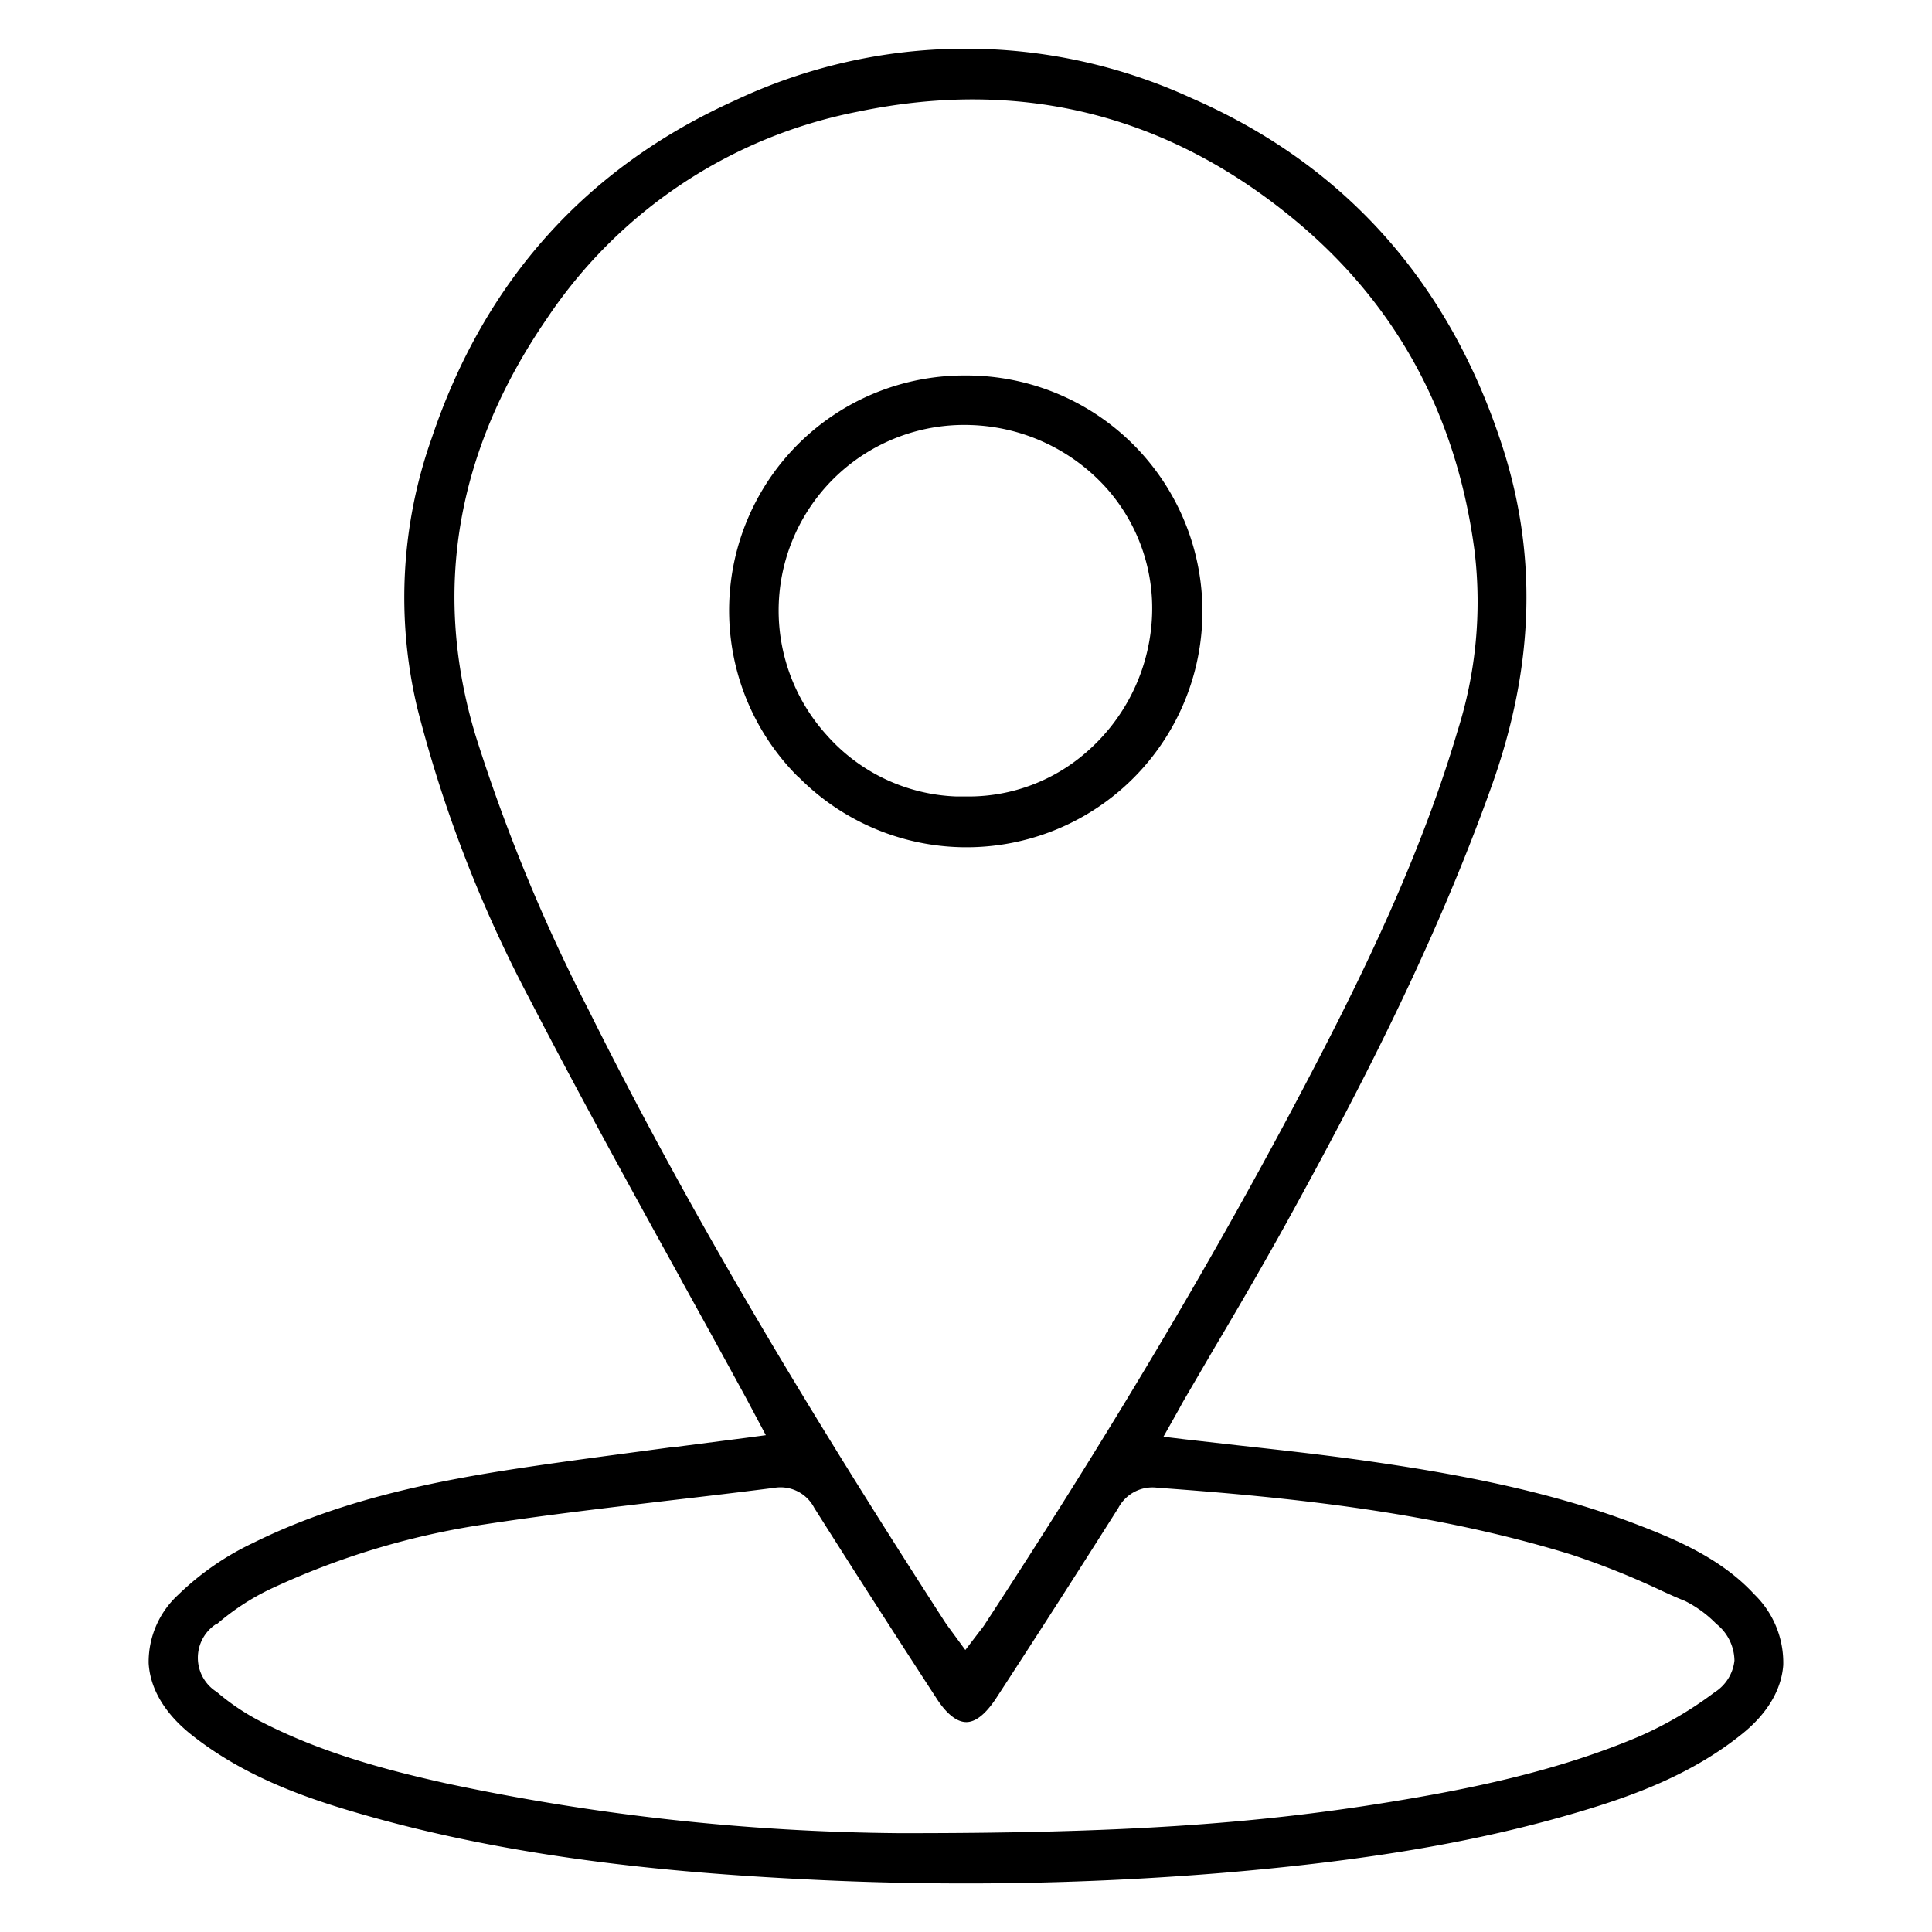 <?xml version="1.0" encoding="UTF-8"?> <svg xmlns="http://www.w3.org/2000/svg" id="Layer_1" data-name="Layer 1" viewBox="0 0 200 200"><path d="M15.39,172.18c.15,2.6,1.62,5.11,4.24,7.25C25,183.76,31.27,186,36.74,187.6c17,5,34.43,6.36,47.68,7a323.86,323.86,0,0,0,42.15-.72c15.12-1.28,26.5-3.23,36.91-6.32,5.39-1.6,11.62-3.81,16.93-8.12,2.55-2.07,4-4.51,4.19-7.06a9.85,9.85,0,0,0-3-7.34c-3.34-3.63-7.93-5.61-12-7.17-9.5-3.67-19.66-5.43-28.35-6.67-4.19-.59-8.31-1.05-12.66-1.53l-5.92-.67-2.23-.27,1.61-2.86c.23-.43.44-.81.66-1.18l3.12-5.35.21-.35c2.37-4,4.8-8.2,7.09-12.33,7.16-13,15.29-28.49,21.28-45.28,4.51-12.62,4.79-24.4.84-36C149.69,28.87,139,17,123.4,10.18a55.95,55.95,0,0,0-47.3.21C60.73,17.31,50.17,29.06,44.71,45.3a49.35,49.35,0,0,0-1.51,28A136.35,136.35,0,0,0,54.71,103.2c5.08,9.82,10.5,19.67,15.75,29.18l.23.43q3.32,6,6.59,12l2,3.76-2.17.29-7.22.93-.17,0C64.24,150.53,59,151.2,53.7,152c-8.49,1.29-18.4,3.21-27.49,7.72a28.7,28.7,0,0,0-7.77,5.38A9.43,9.43,0,0,0,15.39,172.18Zm45.52-67.67A180.93,180.93,0,0,1,49.23,76.14C44.72,61.21,47.2,46.69,56.6,33A50.29,50.29,0,0,1,88.9,11.54C106,8,121.37,12,134.66,23.3c10.15,8.65,16.21,20,18,33.86a44.12,44.12,0,0,1-1.77,18.49c-3.82,12.94-9.76,25.1-15.07,35.28-9.26,17.75-20,36-33.94,57.32-.11.17-.24.33-.42.56l-1.53,2-1.54-2.1c-.23-.31-.42-.57-.59-.83C81.81,143.14,70.42,123.61,60.91,104.51Zm-38.44,63.6a24.78,24.78,0,0,1,5.39-3.55,79.94,79.94,0,0,1,22.38-6.77c6.52-1,13.14-1.76,19.55-2.52,3.45-.4,6.91-.81,10.36-1.25a3.93,3.93,0,0,1,4.14,2.07c4.09,6.48,8.38,13.15,12.74,19.85.57.87,1.71,2.33,3,2.33s2.4-1.46,3-2.33c4.12-6.32,8.29-12.81,12.74-19.84a4,4,0,0,1,4.06-2.09c13.81,1,28.56,2.52,42.8,6.91a82.92,82.92,0,0,1,9.48,3.8c.77.35,1.53.7,2.3,1a12.08,12.08,0,0,1,3.26,2.38,4.94,4.94,0,0,1,1.88,3.81,4.46,4.46,0,0,1-2.06,3.28,39,39,0,0,1-7.72,4.53c-8.67,3.7-18,5.54-26,6.84-14.14,2.31-28.11,3.21-49.83,3.21H93a233.44,233.44,0,0,1-46.87-5.17c-5.84-1.3-12.65-3.06-19-6.32a23.66,23.66,0,0,1-4.69-3.13,4.17,4.17,0,0,1,0-7.07Z"></path><path d="M82.64,80.41A24.42,24.42,0,1,0,100,38.87h-.09a24.33,24.33,0,0,0-17.3,41.54ZM100.47,44a19.73,19.73,0,0,1,14.08,6.54,18.72,18.72,0,0,1,4.66,14,19.76,19.76,0,0,1-6.82,13.39,18.49,18.49,0,0,1-12,4.52c-.46,0-.91,0-1.37,0a18.82,18.82,0,0,1-13.42-6.33A19.21,19.21,0,0,1,100.47,44Z"></path></svg> 